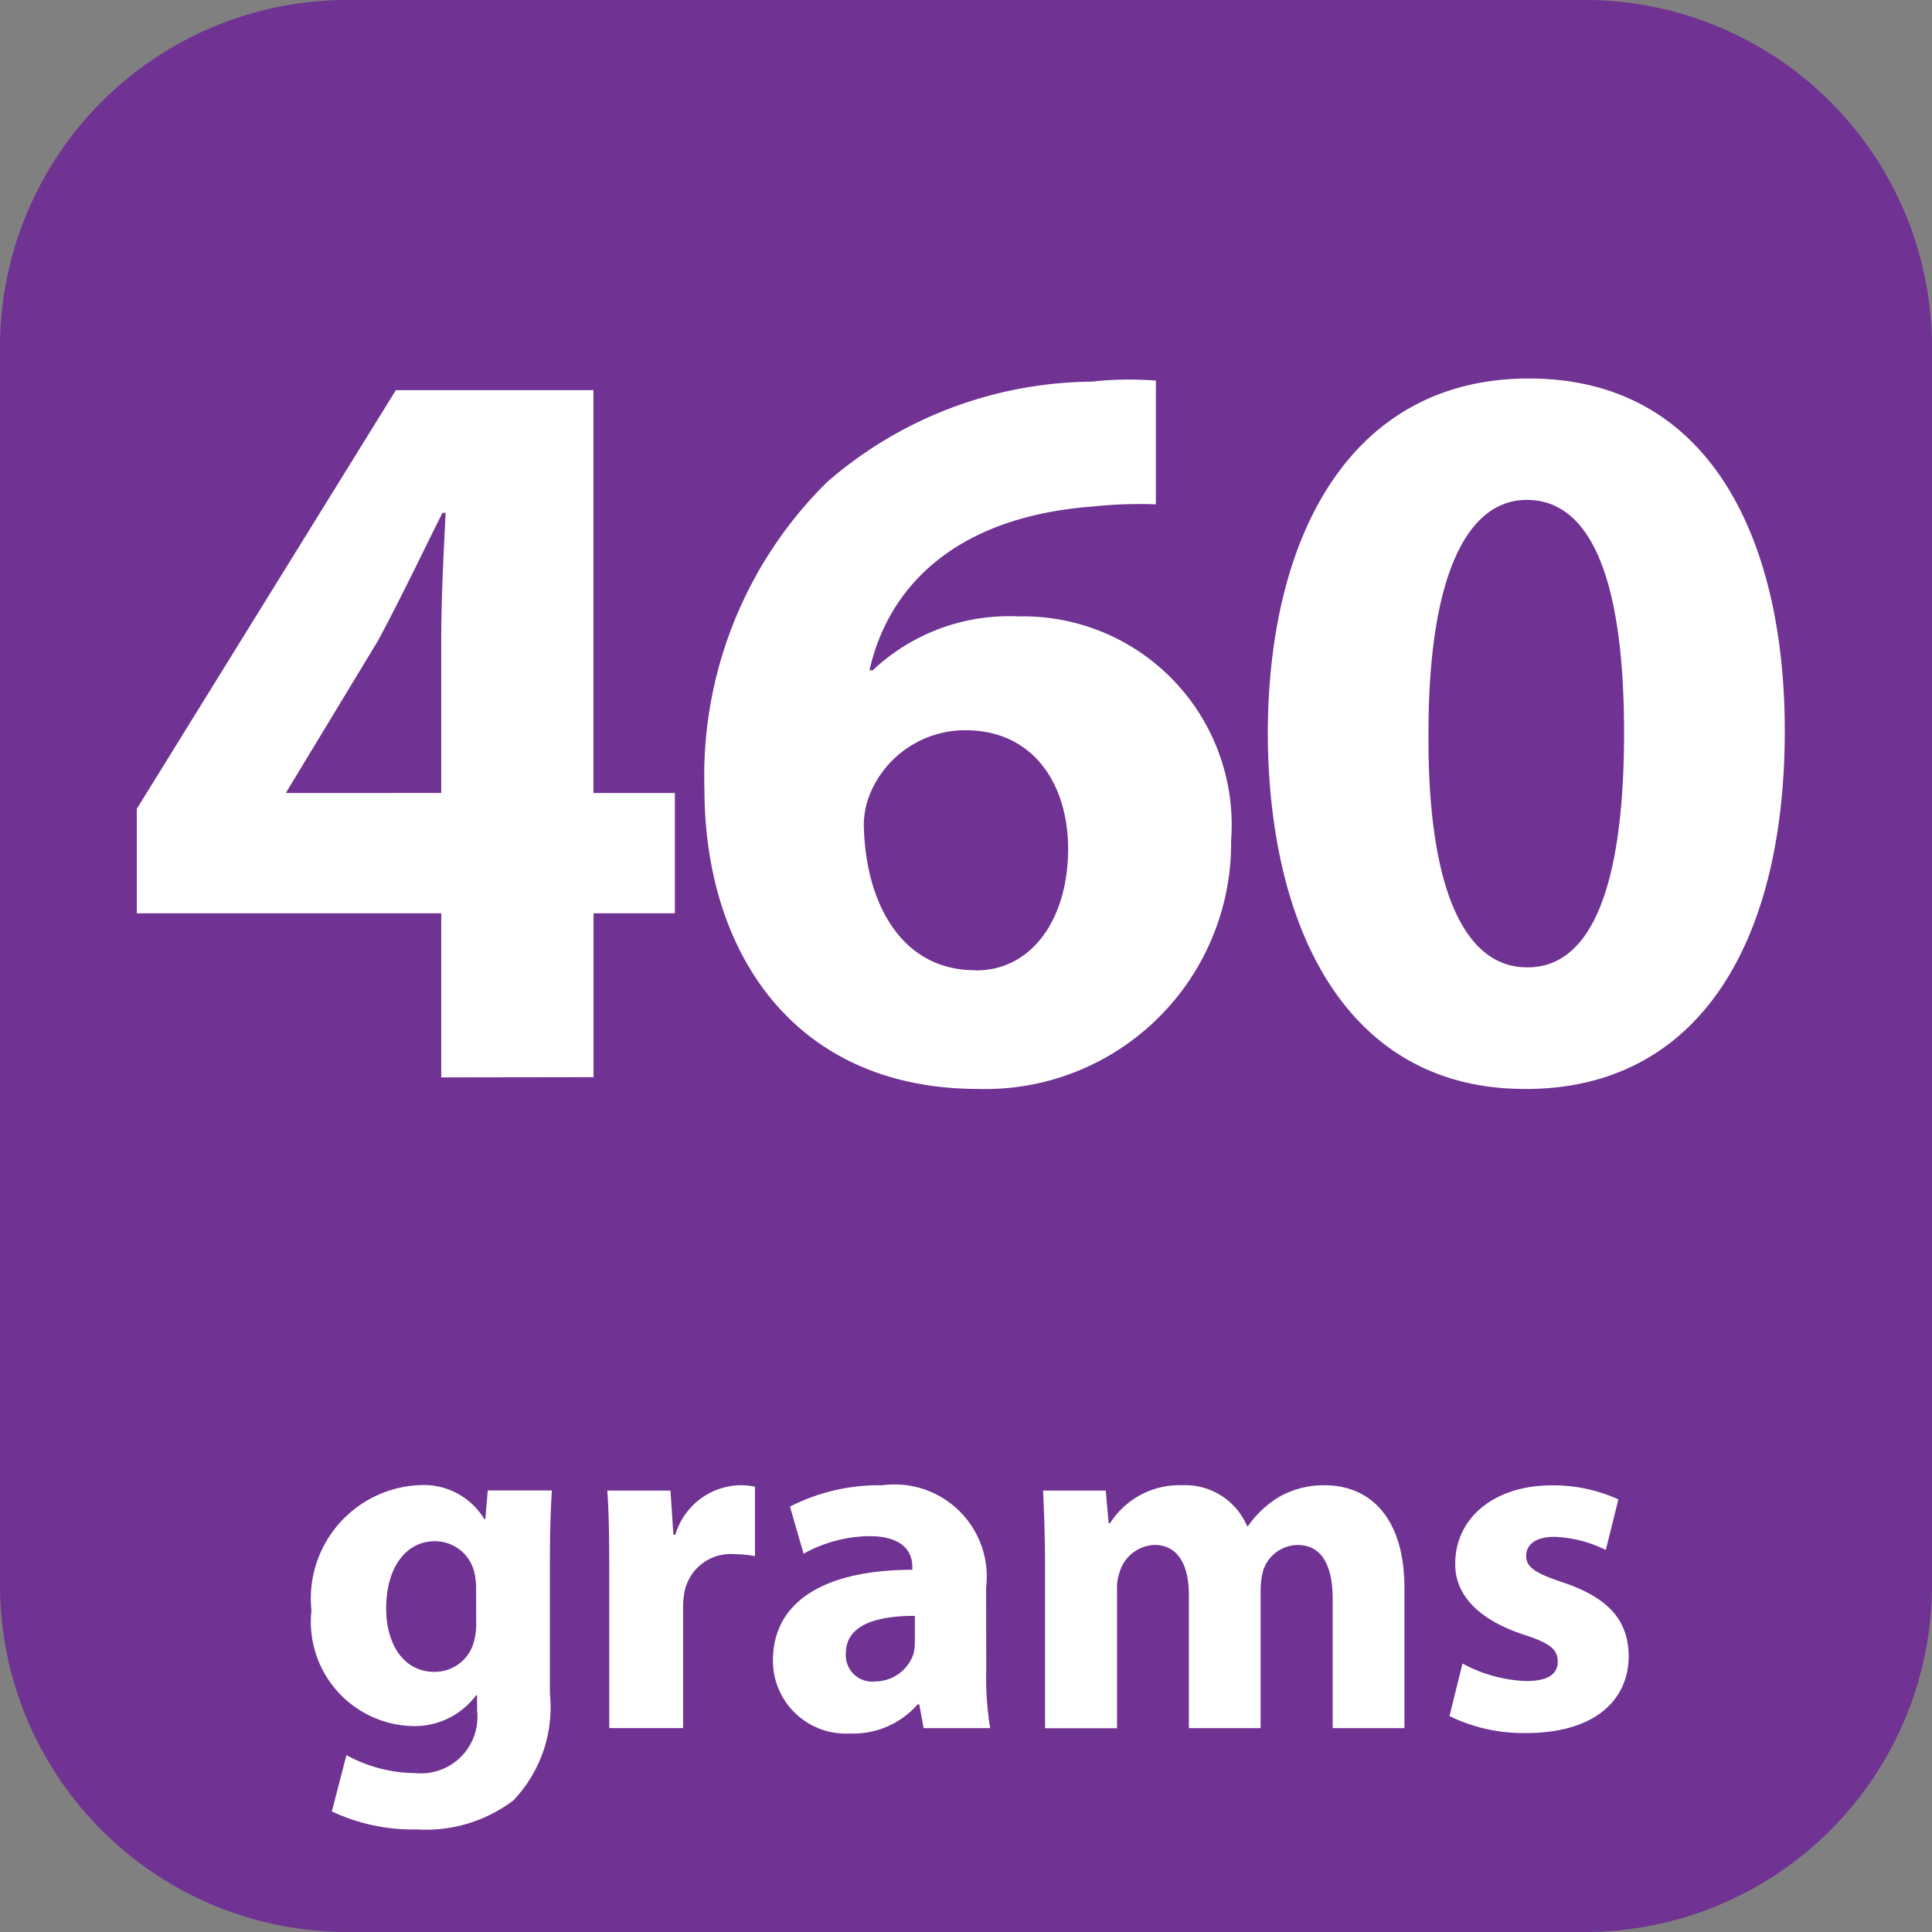 <svg xmlns="http://www.w3.org/2000/svg" id="Layer_1" width="58.666" height="58.666" data-name="Layer 1" viewBox="0 0 44 44"><rect x="0" y="0" width="44" height="44" fill="#808080" stroke="none"/><defs><style>.cls-2{fill:#fff}</style></defs><path fill="#703293" d="M36.111 44H7.889A7.909 7.909 0 010 36.111V7.889A7.909 7.909 0 017.889 0h28.222A7.909 7.909 0 0144 7.889v28.222A7.909 7.909 0 0136.111 44"/><path d="M10.049 24.537V20.8H3.115v-2.379l5.9-9.535h4.5v9.174h1.855v2.74h-1.853v3.732zm0-6.478v-3.466c0-.939.049-1.9.1-2.914h-.072c-.506 1.012-.939 1.927-1.469 2.914l-2.07 3.419-.024.048zM26.324 11.486a10.056 10.056 0 00-1.421.048c-3.25.241-4.7 1.927-5.1 3.732h.072a4.529 4.529 0 013.323-1.228 4.75 4.75 0 014.84 5.1 5.6 5.6 0 01-5.759 5.662c-4.189 0-6.236-3.106-6.236-6.838a9.39 9.39 0 012.793-6.983 9.3 9.3 0 016.02-2.287 7.763 7.763 0 011.469-.024zM22.231 22.1c1.275 0 2.095-1.18 2.095-2.769 0-1.444-.771-2.7-2.336-2.7a2.344 2.344 0 00-2.143 1.373 1.913 1.913 0 00-.169.938c.072 1.662.867 3.154 2.528 3.154zM34.724 24.8c-4.045 0-5.826-3.636-5.851-8.066 0-4.551 1.9-8.114 5.947-8.114 4.166 0 5.827 3.732 5.827 8.018 0 4.816-1.95 8.163-5.9 8.163zm.072-2.77c1.421 0 2.191-1.781 2.191-5.345 0-3.468-.746-5.3-2.215-5.3-1.373 0-2.239 1.758-2.239 5.3-.024 3.611.843 5.345 2.239 5.345zM12.524 38.571A3.074 3.074 0 0111.695 41a3.291 3.291 0 01-2.19.664 4.325 4.325 0 01-1.947-.41l.332-1.283a3.285 3.285 0 001.57.41 1.286 1.286 0 001.405-1.428v-.343h-.022a1.75 1.75 0 01-1.46.7 2.377 2.377 0 01-2.29-2.633 2.585 2.585 0 012.456-2.854 1.615 1.615 0 011.482.774h.022l.055-.652h1.46c-.021.354-.044.808-.044 1.614zm-1.682-2.423a1.451 1.451 0 00-.033-.31.922.922 0 00-.909-.738c-.619 0-1.105.553-1.105 1.537 0 .808.4 1.438 1.095 1.438a.921.921 0 00.9-.675 1.557 1.557 0 00.055-.454zM13.875 35.727c0-.8-.011-1.316-.044-1.78h1.439l.066 1.006h.044a1.576 1.576 0 011.46-1.128 1.657 1.657 0 01.354.033v1.582a2.489 2.489 0 00-.454-.044 1.071 1.071 0 00-1.15.852 1.875 1.875 0 00-.033.376v2.732h-1.682zM22.461 38.051a7.008 7.008 0 00.089 1.306h-1.515l-.1-.542H20.9a1.948 1.948 0 01-1.549.664 1.659 1.659 0 01-1.748-1.66c0-1.4 1.262-2.068 3.175-2.068v-.066c0-.287-.154-.7-.984-.7a3.165 3.165 0 00-1.493.4l-.31-1.073a4.444 4.444 0 012.1-.486 2.1 2.1 0 012.367 2.334zM20.835 36.8c-.885 0-1.571.21-1.571.852a.6.6 0 00.664.642.929.929 0 00.874-.619 1.181 1.181 0 00.033-.287zM23.8 35.673c0-.675-.022-1.239-.045-1.726h1.428l.066.741h.033a1.871 1.871 0 011.637-.863 1.531 1.531 0 011.482.93h.022a2.337 2.337 0 01.708-.664 2.06 2.06 0 011.028-.266c1.04 0 1.826.73 1.826 2.346v3.186h-1.634v-2.932c0-.785-.255-1.239-.8-1.239a.838.838 0 00-.785.587 1.742 1.742 0 00-.056.42v3.164h-1.634v-3.032c0-.675-.243-1.14-.785-1.14a.862.862 0 00-.786.6 1.152 1.152 0 00-.066.432v3.142H23.8zM33.307 37.885a3.287 3.287 0 001.449.4c.51 0 .72-.166.72-.442s-.166-.42-.786-.619c-1.128-.376-1.56-.985-1.548-1.615 0-1.018.862-1.781 2.2-1.781a3.57 3.57 0 011.516.32l-.287 1.152A2.865 2.865 0 0035.4 35c-.409 0-.642.166-.642.432s.211.4.874.619c1.029.354 1.449.874 1.461 1.659 0 1.018-.786 1.759-2.335 1.759a3.824 3.824 0 01-1.747-.387z" class="cls-2"/></svg>